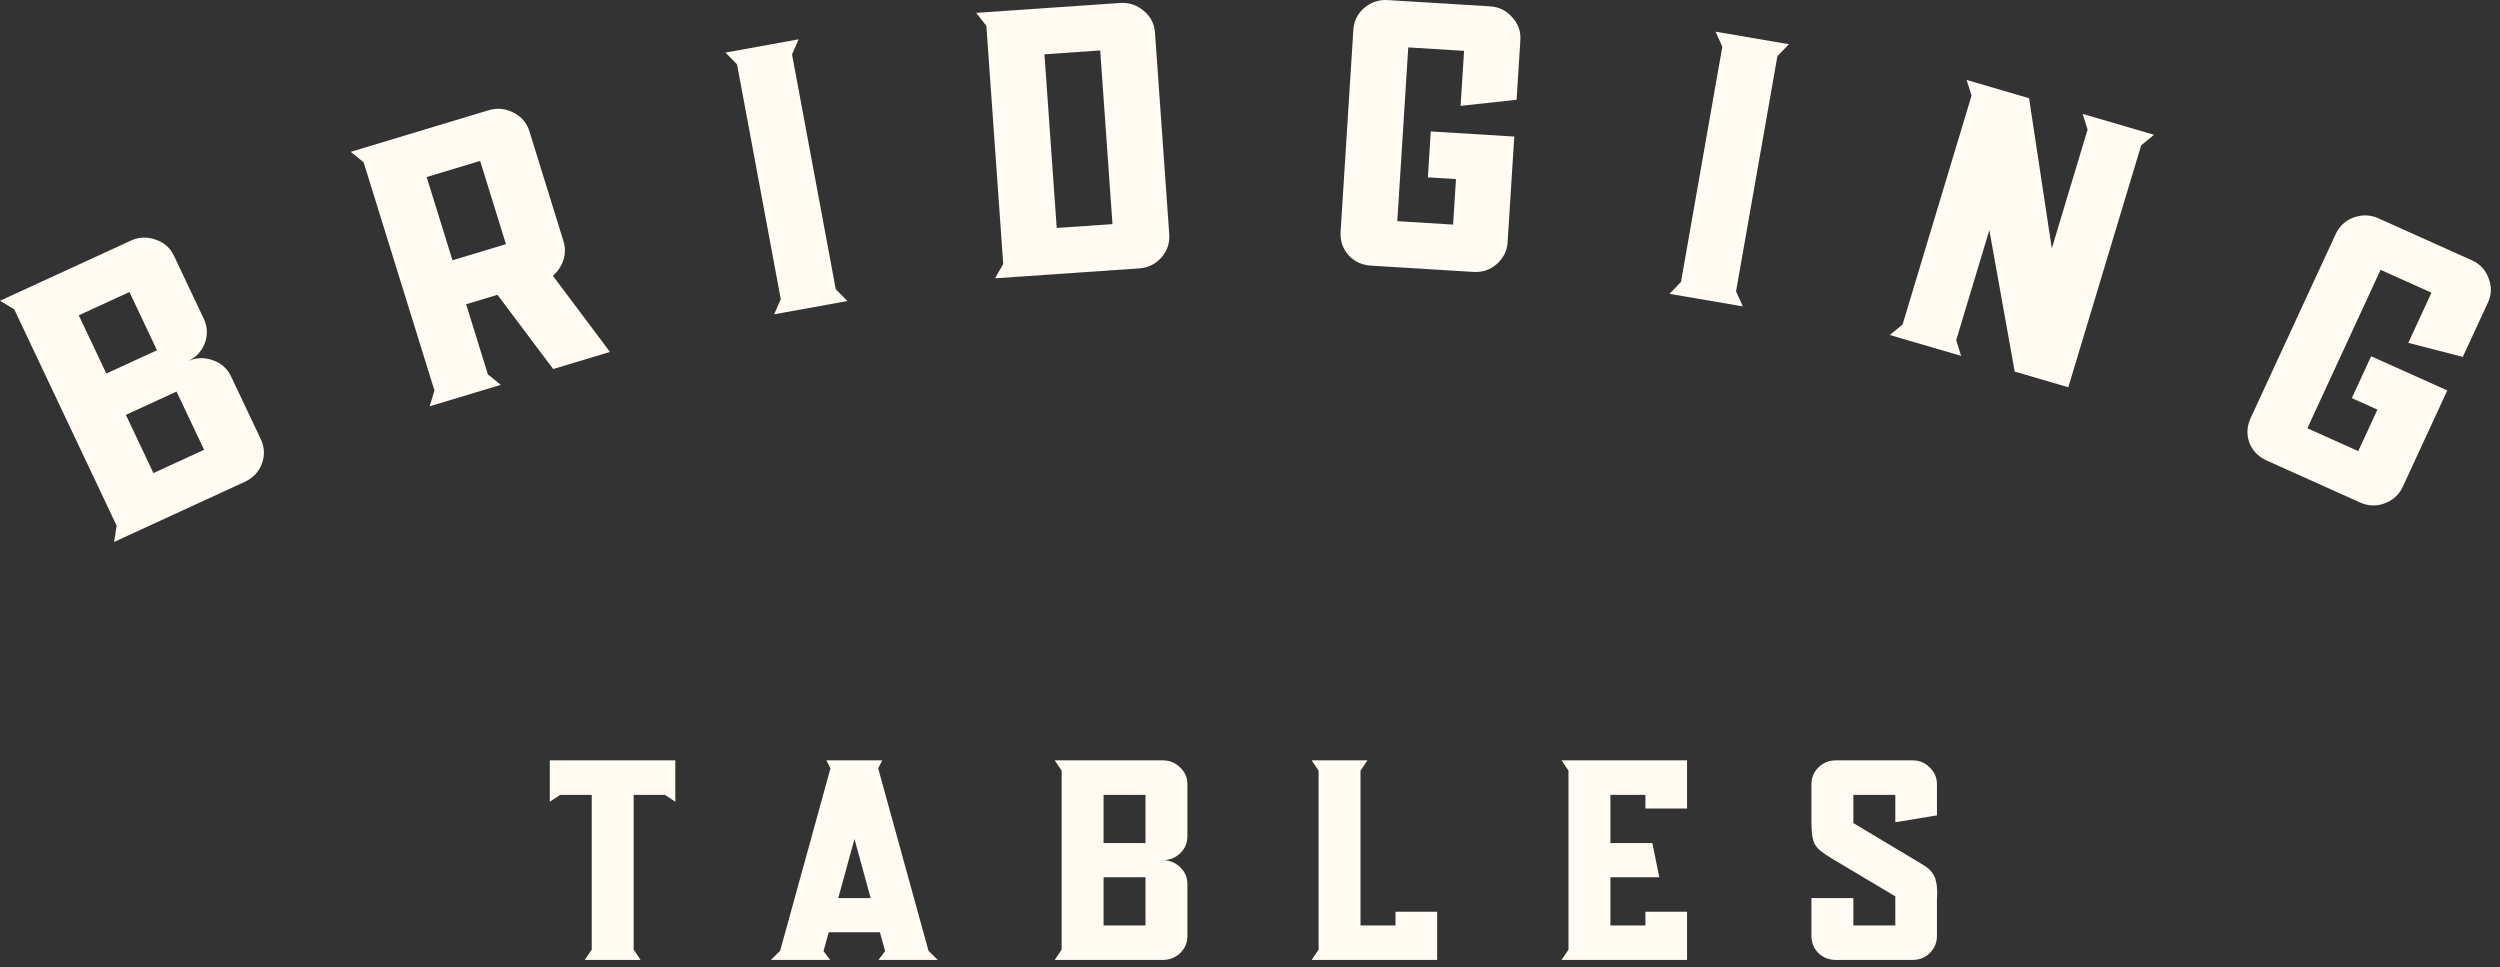 <svg width="137" height="53" viewBox="0 0 137 53" fill="none" xmlns="http://www.w3.org/2000/svg">
<rect x="0" y="0" width="137" height="53" fill="#333333" stroke="none"/>
<g id="Vector">
<path d="M30.129 41.668H37.007V43.933L36.436 43.558H34.725V52.042L35.105 52.604H32.047L32.427 52.042V43.558H30.7L30.129 43.933V41.668Z" fill="#FFFBF2"/>
<path d="M51.389 52.604H48.14L48.505 52.12L48.219 51.089H45.414L45.129 52.12L45.494 52.604H42.245L42.752 52.104L45.51 42.105L45.288 41.668H48.346L48.124 42.105L50.882 52.104L51.389 52.604ZM45.937 49.214H47.712L46.825 45.98L45.937 49.214Z" fill="#FFFBF2"/>
<path d="M65.07 45.824C65.07 46.188 64.938 46.501 64.674 46.761C64.41 47.011 64.093 47.136 63.723 47.136C64.093 47.136 64.41 47.266 64.674 47.526C64.938 47.776 65.07 48.084 65.07 48.448V51.292C65.07 51.656 64.938 51.969 64.674 52.229C64.41 52.479 64.093 52.604 63.723 52.604H57.797L58.177 52.042V42.23L57.797 41.668H63.723C64.093 41.668 64.41 41.798 64.674 42.058C64.938 42.308 65.07 42.616 65.07 42.98V45.824ZM62.773 50.714V48.073H60.475V50.714H62.773ZM62.773 46.199V43.558H60.475V46.199H62.773Z" fill="#FFFBF2"/>
<path d="M76.474 49.964H78.756V52.604H71.878L72.258 52.042V42.23L71.878 41.668H74.937L74.556 42.23V50.714H76.474V49.964Z" fill="#FFFBF2"/>
<path d="M92.45 44.308H90.168V43.558H88.251V46.199H90.549L90.929 48.073H88.251V50.714H90.168V49.964H92.45V52.604H85.573L85.953 52.042V42.23L85.573 41.668H92.45V44.308Z" fill="#FFFBF2"/>
<path d="M105.97 47.964C106.013 48.026 106.044 48.099 106.065 48.183C106.087 48.266 106.102 48.339 106.113 48.401C106.134 48.464 106.145 48.558 106.145 48.683C106.155 48.797 106.161 48.886 106.161 48.948C106.161 49 106.155 49.105 106.145 49.261C106.145 49.417 106.145 49.526 106.145 49.589V51.292C106.145 51.656 106.013 51.969 105.749 52.229C105.495 52.479 105.183 52.604 104.814 52.604H100.598C100.229 52.604 99.912 52.479 99.647 52.229C99.394 51.969 99.267 51.656 99.267 51.292V49.214H101.565V50.714H103.863V49.12L100.376 47.042C100.102 46.876 99.896 46.735 99.758 46.62C99.621 46.506 99.516 46.381 99.442 46.245C99.325 46.016 99.267 45.62 99.267 45.058V42.98C99.267 42.616 99.394 42.308 99.647 42.058C99.912 41.798 100.229 41.668 100.598 41.668H104.814C105.183 41.668 105.495 41.798 105.749 42.058C106.013 42.308 106.145 42.616 106.145 42.98V44.683L103.863 45.058V43.558H101.565V45.105L105.4 47.401C105.664 47.558 105.854 47.745 105.97 47.964Z" fill="#FFFBF2"/>
<path d="M11.165 17.463C11.373 17.903 11.393 18.354 11.222 18.815C11.046 19.264 10.735 19.591 10.288 19.797C10.735 19.591 11.192 19.573 11.66 19.74C12.122 19.896 12.457 20.194 12.666 20.634L14.292 24.07C14.5 24.51 14.519 24.961 14.349 25.423C14.173 25.871 13.861 26.198 13.414 26.404L6.253 29.698L6.391 28.807L0.781 16.952L0 16.483L7.161 13.19C7.608 12.984 8.066 12.965 8.534 13.133C8.996 13.289 9.331 13.586 9.539 14.027L11.165 17.463ZM11.185 24.648L9.675 21.458L6.899 22.735L8.408 25.925L11.185 24.648ZM8.603 19.193L7.093 16.002L4.317 17.279L5.827 20.47L8.603 19.193Z" fill="#FFFBF2"/>
<path d="M30.296 15.11L33.425 19.285L30.314 20.223L27.262 16.155L25.544 16.673L26.737 20.518L27.445 21.089L23.545 22.265L23.808 21.401L19.926 8.892L19.218 8.321L26.775 6.042C27.246 5.9 27.702 5.944 28.142 6.174C28.577 6.392 28.867 6.733 29.012 7.197L30.878 13.213C30.985 13.558 30.983 13.908 30.872 14.261C30.756 14.6 30.564 14.883 30.296 15.11ZM27.726 13.38L26.311 8.818L23.381 9.702L24.796 14.263L27.726 13.38Z" fill="#FFFBF2"/>
<path d="M43.404 2.983L45.8 15.85L46.436 16.497L42.425 17.223L42.786 16.395L40.391 3.528L39.755 2.881L43.766 2.155L43.404 2.983Z" fill="#FFFBF2"/>
<path d="M61.378 0.163C61.87 0.129 62.303 0.273 62.679 0.596C63.054 0.904 63.258 1.301 63.293 1.785L64.075 12.841C64.109 13.325 63.963 13.753 63.636 14.124C63.308 14.48 62.899 14.675 62.407 14.709L54.524 15.251L54.977 14.469L54.053 1.418L53.495 0.705L61.378 0.163ZM60.964 12.282L60.291 2.764L57.235 2.975L57.908 12.492L60.964 12.282Z" fill="#FFFBF2"/>
<path d="M83.11 5.467L80.04 5.801L80.231 2.786L77.173 2.598L76.572 12.12L79.63 12.308L79.787 9.813L78.248 9.719L78.406 7.203L82.983 7.484L82.618 13.264C82.587 13.749 82.385 14.154 82.012 14.479C81.653 14.791 81.228 14.932 80.736 14.901L75.127 14.557C74.635 14.527 74.223 14.335 73.893 13.981C73.577 13.614 73.435 13.187 73.465 12.702L74.163 1.642C74.194 1.157 74.388 0.758 74.747 0.446C75.12 0.121 75.553 -0.026 76.045 0.004L81.654 0.348C82.147 0.378 82.55 0.577 82.866 0.944C83.196 1.298 83.346 1.718 83.316 2.203L83.11 5.467Z" fill="#FFFBF2"/>
<path d="M97.402 3.076L95.136 15.966L95.506 16.79L91.488 16.104L92.118 15.45L94.383 2.561L94.013 1.736L98.031 2.423L97.402 3.076Z" fill="#FFFBF2"/>
<path d="M114.13 6.242L118.039 7.386L117.337 7.963L113.343 21.222L110.406 20.362L109.016 12.611L107.199 18.641L107.469 19.502L103.56 18.358L104.262 17.781L108.04 5.241L107.77 4.38L111.193 5.382L112.439 13.613L114.4 7.103L114.13 6.242Z" fill="#FFFBF2"/>
<path d="M134.961 19.558L131.974 18.788L133.244 16.04L130.456 14.787L126.443 23.469L129.231 24.721L130.283 22.447L128.879 21.816L129.939 19.523L134.111 21.397L131.676 26.667C131.471 27.109 131.136 27.416 130.669 27.588C130.221 27.753 129.773 27.735 129.325 27.533L124.21 25.235C123.762 25.034 123.447 24.709 123.267 24.262C123.105 23.808 123.127 23.36 123.331 22.918L127.993 12.833C128.197 12.391 128.523 12.087 128.971 11.922C129.438 11.75 129.895 11.765 130.344 11.967L135.458 14.264C135.907 14.466 136.212 14.794 136.373 15.248C136.554 15.695 136.541 16.14 136.337 16.582L134.961 19.558Z" fill="#FFFBF2"/>
</g>
</svg>
